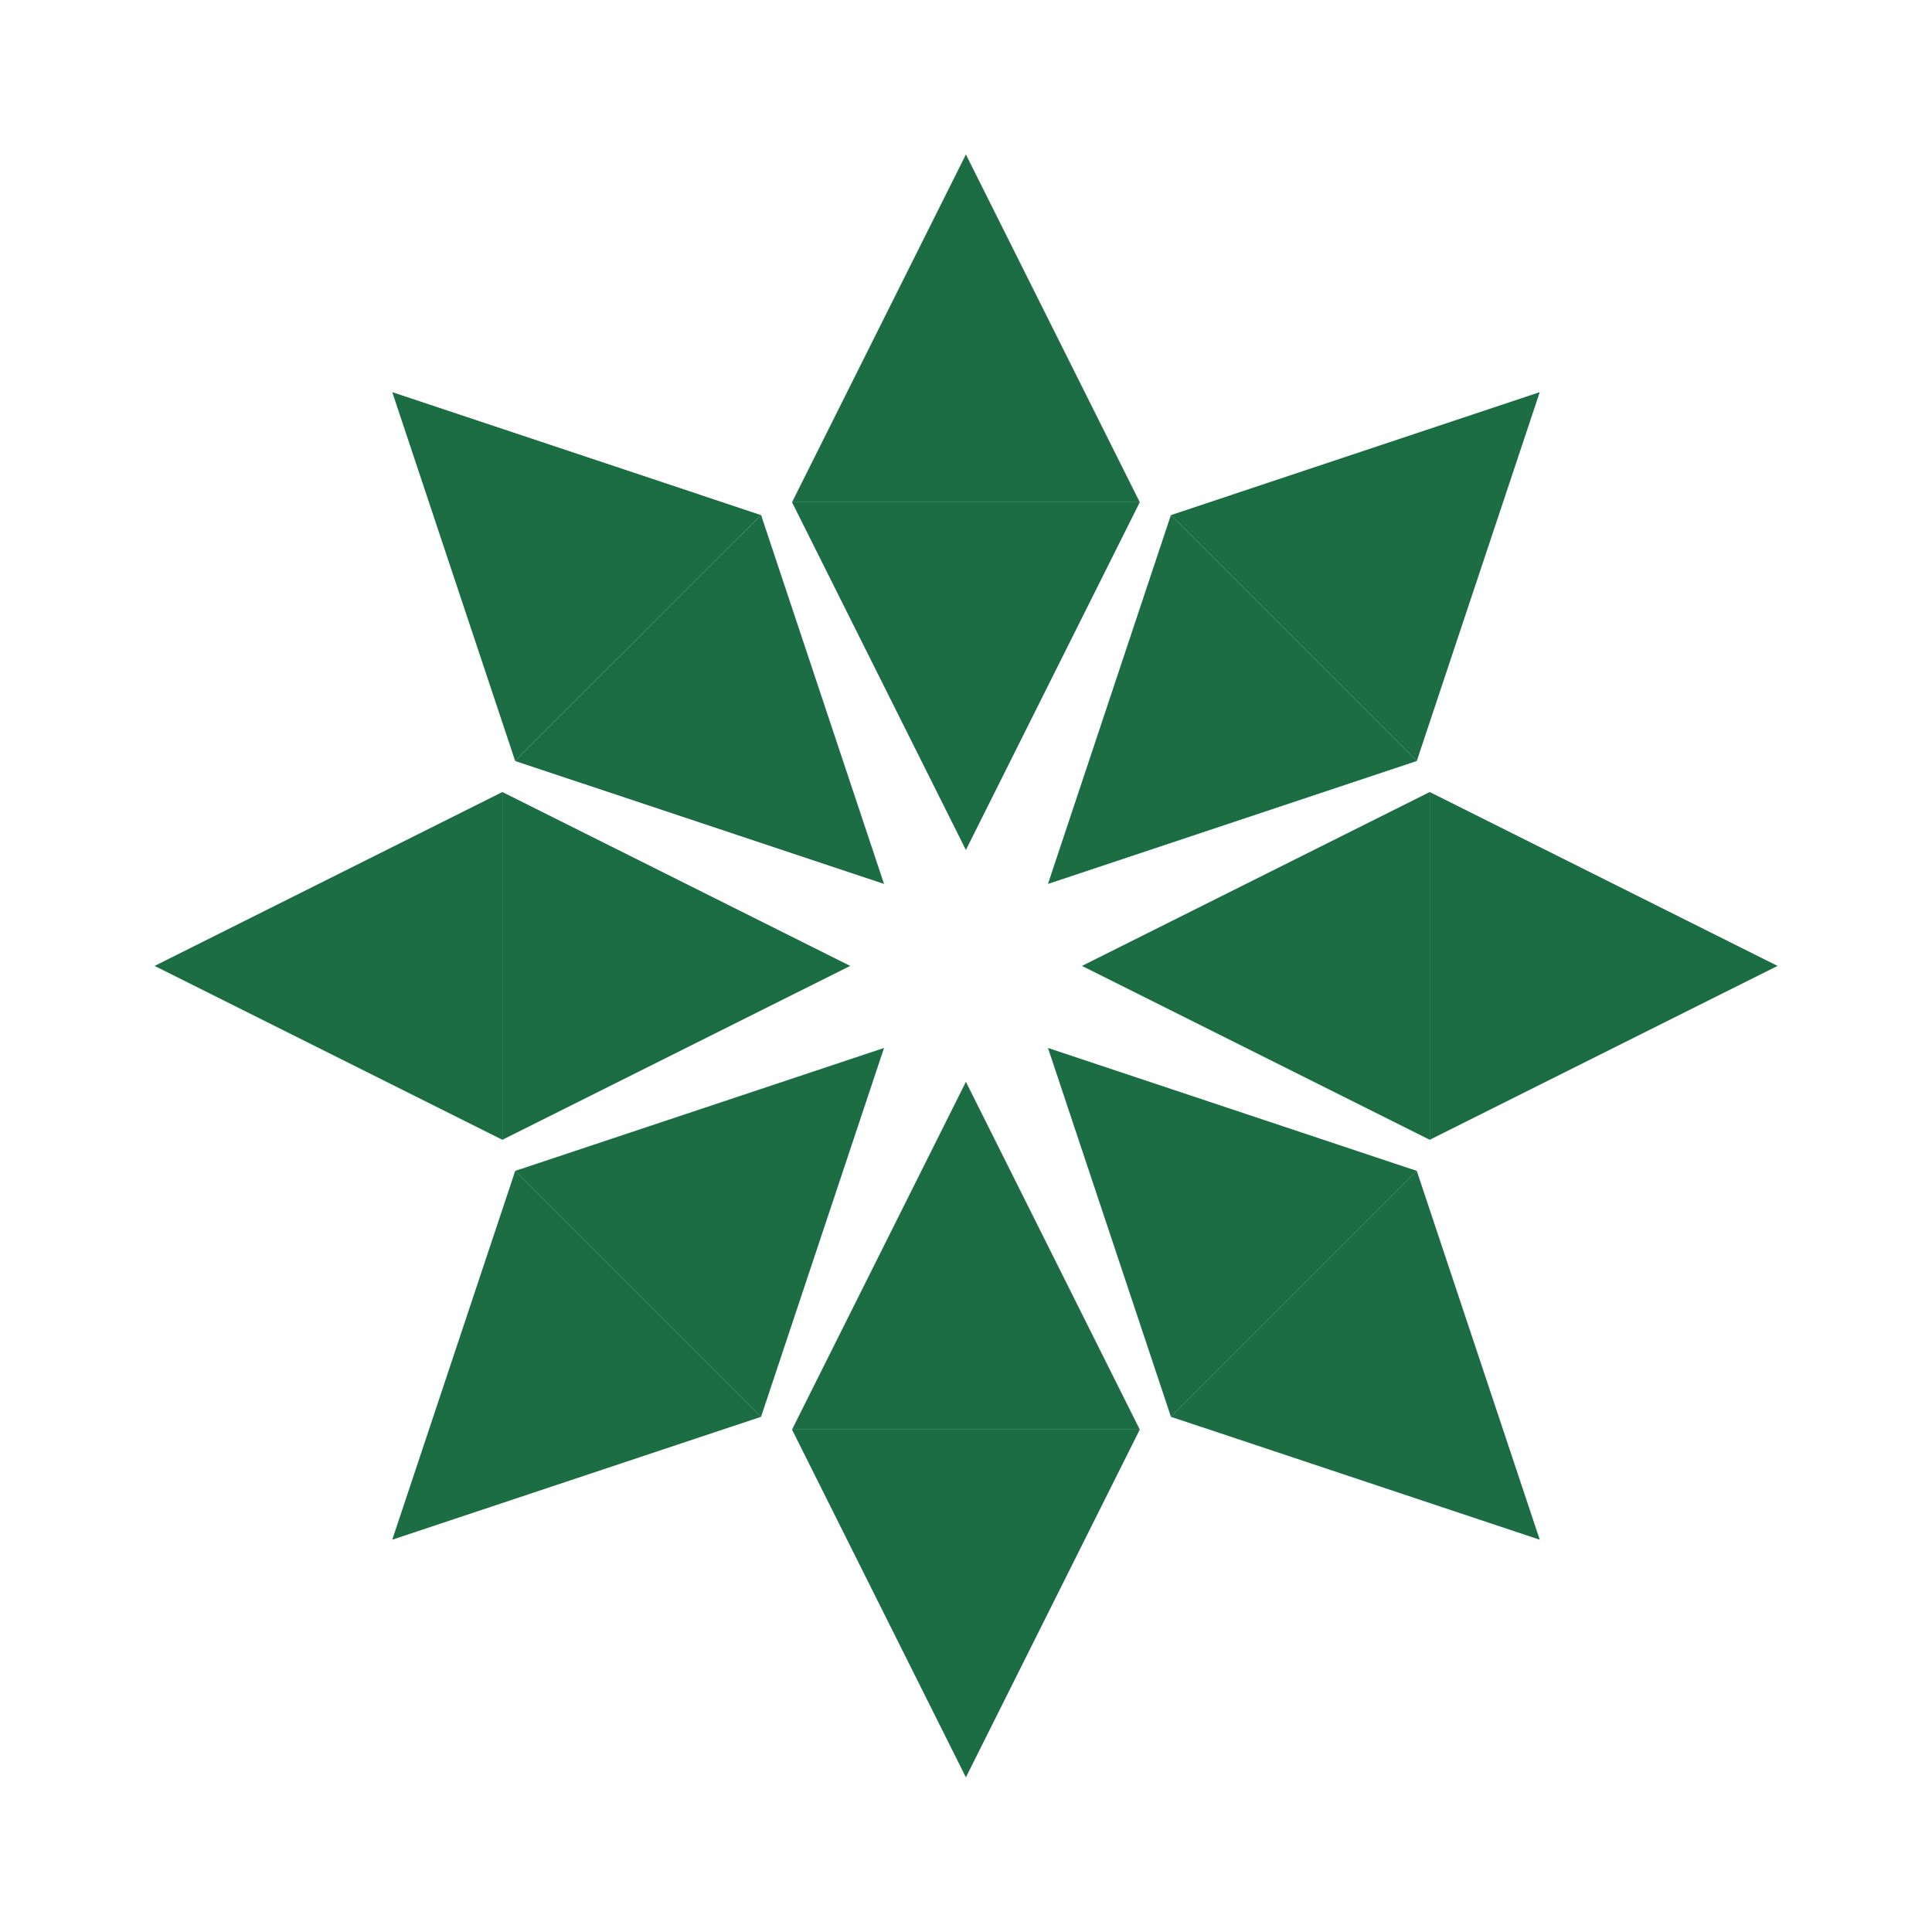 <svg width="40" height="40" viewBox="0 0 40 40" fill="none" xmlns="http://www.w3.org/2000/svg">
<path d="M19.998 3.198L23.598 10.398H16.398L19.998 3.198Z" fill="#1C6D43"/>
<path d="M19.998 17.598L23.598 10.398H16.398L19.998 17.598Z" fill="#1C6D43"/>
<path d="M19.998 22.398L23.598 29.598H16.398L19.998 22.398Z" fill="#1C6D43"/>
<path d="M19.998 36.798L23.598 29.598H16.398L19.998 36.798Z" fill="#1C6D43"/>
<path d="M3.201 19.998L10.401 16.398V23.598L3.201 19.998Z" fill="#1C6D43"/>
<path d="M17.602 19.998L10.401 16.398V23.598L17.602 19.998Z" fill="#1C6D43"/>
<path d="M22.401 19.998L29.601 16.398V23.598L22.401 19.998Z" fill="#1C6D43"/>
<path d="M36.802 19.998L29.601 16.398V23.598L36.802 19.998Z" fill="#1C6D43"/>
<path d="M8.121 8.119L15.758 10.665L10.666 15.756L8.121 8.119Z" fill="#1C6D43"/>
<path d="M18.303 18.301L15.758 10.665L10.666 15.756L18.303 18.301Z" fill="#1C6D43"/>
<path d="M21.697 21.697L29.334 24.242L24.243 29.333L21.697 21.697Z" fill="#1C6D43"/>
<path d="M31.879 31.878L29.333 24.242L24.242 29.333L31.879 31.878Z" fill="#1C6D43"/>
<path d="M31.879 8.119L24.242 10.665L29.333 15.756L31.879 8.119Z" fill="#1C6D43"/>
<path d="M21.697 18.301L24.242 10.665L29.333 15.756L21.697 18.301Z" fill="#1C6D43"/>
<path d="M18.303 21.697L10.666 24.242L15.757 29.333L18.303 21.697Z" fill="#1C6D43"/>
<path d="M8.121 31.878L10.667 24.242L15.758 29.333L8.121 31.878Z" fill="#1C6D43"/>
</svg>
